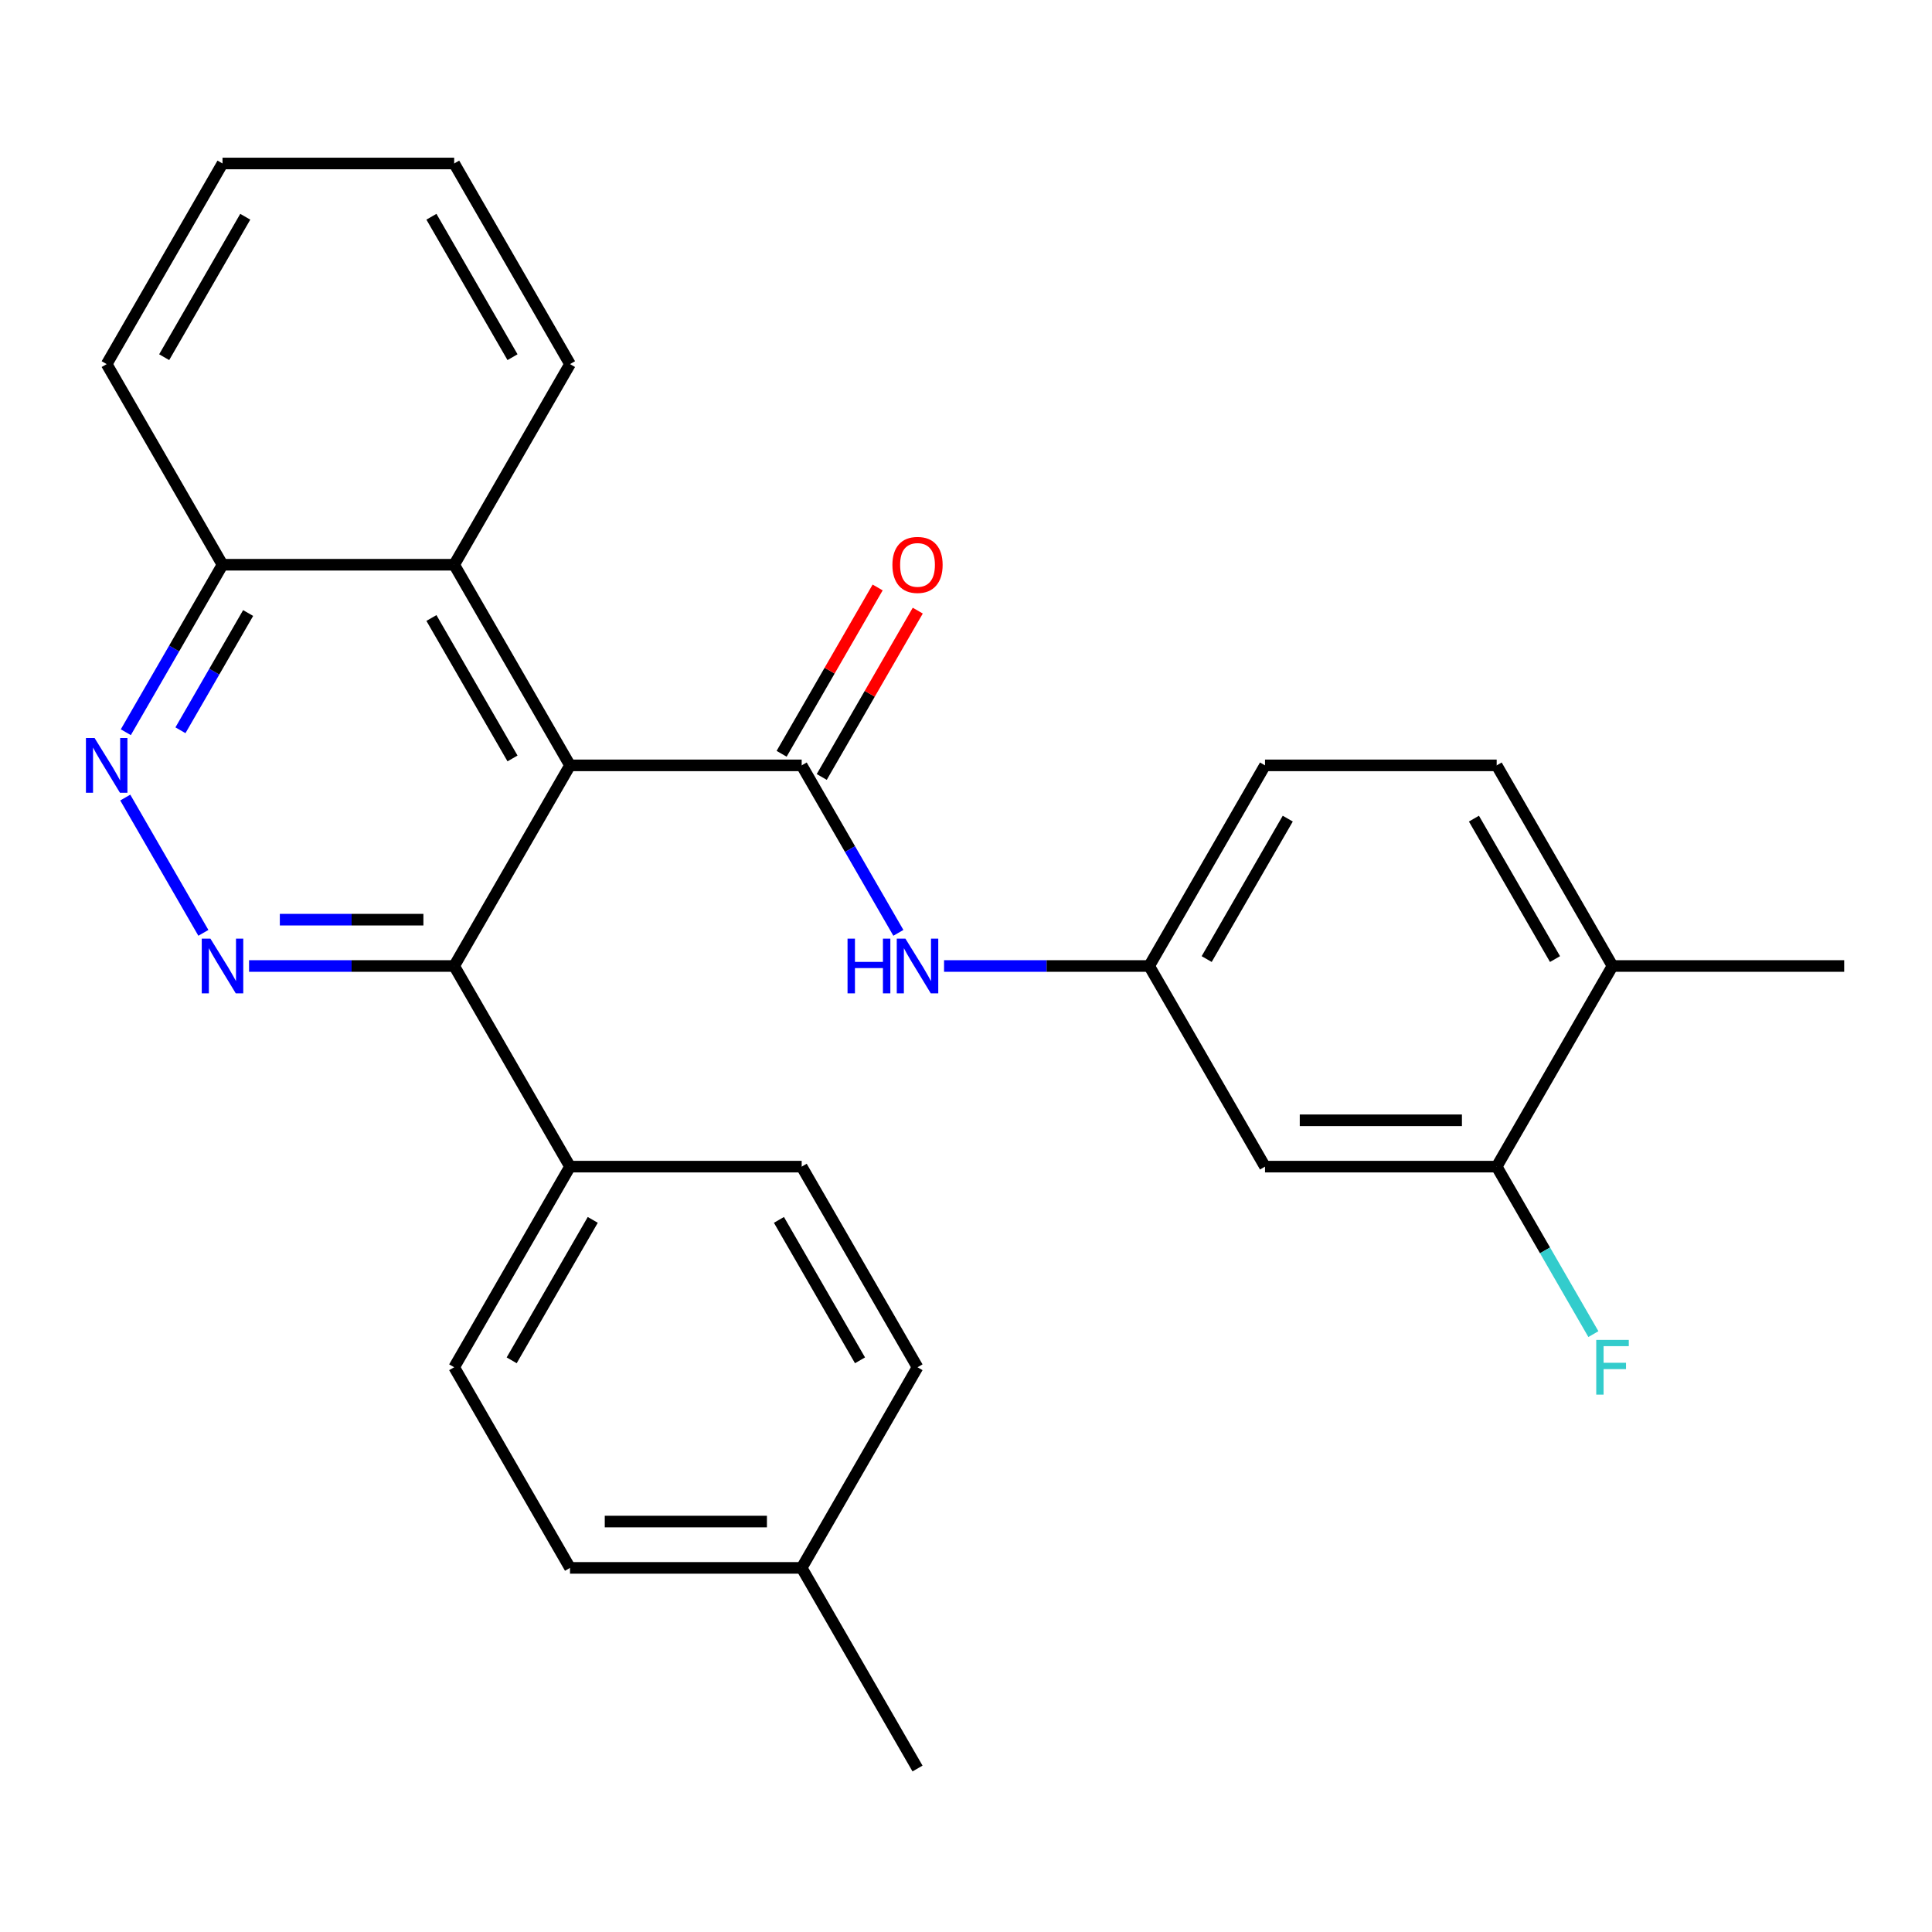 <?xml version='1.0' encoding='iso-8859-1'?>
<svg version='1.1' baseProfile='full'
              xmlns='http://www.w3.org/2000/svg'
                      xmlns:rdkit='http://www.rdkit.org/xml'
                      xmlns:xlink='http://www.w3.org/1999/xlink'
                  xml:space='preserve'
width='1000px' height='1000px' viewBox='0 0 1000 1000'>
<!-- END OF HEADER -->
<rect style='opacity:1.0;fill:#FFFFFF;stroke:none' width='1000' height='1000' x='0' y='0'> </rect>
<path class='bond-0' d='M 295.038,396.155 L 414.948,396.155' style='fill:none;fill-rule:evenodd;stroke:#000000;stroke-width:6px;stroke-linecap:butt;stroke-linejoin:miter;stroke-opacity:1' />
<path class='bond-2' d='M 295.038,396.155 L 235.083,500' style='fill:none;fill-rule:evenodd;stroke:#000000;stroke-width:6px;stroke-linecap:butt;stroke-linejoin:miter;stroke-opacity:1' />
<path class='bond-4' d='M 295.038,396.155 L 235.083,292.309' style='fill:none;fill-rule:evenodd;stroke:#000000;stroke-width:6px;stroke-linecap:butt;stroke-linejoin:miter;stroke-opacity:1' />
<path class='bond-4' d='M 265.276,392.569 L 223.307,319.877' style='fill:none;fill-rule:evenodd;stroke:#000000;stroke-width:6px;stroke-linecap:butt;stroke-linejoin:miter;stroke-opacity:1' />
<path class='bond-5' d='M 414.948,396.155 L 439.973,439.498' style='fill:none;fill-rule:evenodd;stroke:#000000;stroke-width:6px;stroke-linecap:butt;stroke-linejoin:miter;stroke-opacity:1' />
<path class='bond-5' d='M 439.973,439.498 L 464.998,482.842' style='fill:none;fill-rule:evenodd;stroke:#0000FF;stroke-width:6px;stroke-linecap:butt;stroke-linejoin:miter;stroke-opacity:1' />
<path class='bond-10' d='M 425.333,402.15 L 450.184,359.106' style='fill:none;fill-rule:evenodd;stroke:#000000;stroke-width:6px;stroke-linecap:butt;stroke-linejoin:miter;stroke-opacity:1' />
<path class='bond-10' d='M 450.184,359.106 L 475.036,316.062' style='fill:none;fill-rule:evenodd;stroke:#FF0000;stroke-width:6px;stroke-linecap:butt;stroke-linejoin:miter;stroke-opacity:1' />
<path class='bond-10' d='M 404.564,390.159 L 429.415,347.115' style='fill:none;fill-rule:evenodd;stroke:#000000;stroke-width:6px;stroke-linecap:butt;stroke-linejoin:miter;stroke-opacity:1' />
<path class='bond-10' d='M 429.415,347.115 L 454.267,304.071' style='fill:none;fill-rule:evenodd;stroke:#FF0000;stroke-width:6px;stroke-linecap:butt;stroke-linejoin:miter;stroke-opacity:1' />
<path class='bond-1' d='M 128.91,500 L 181.996,500' style='fill:none;fill-rule:evenodd;stroke:#0000FF;stroke-width:6px;stroke-linecap:butt;stroke-linejoin:miter;stroke-opacity:1' />
<path class='bond-1' d='M 181.996,500 L 235.083,500' style='fill:none;fill-rule:evenodd;stroke:#000000;stroke-width:6px;stroke-linecap:butt;stroke-linejoin:miter;stroke-opacity:1' />
<path class='bond-1' d='M 144.836,476.018 L 181.996,476.018' style='fill:none;fill-rule:evenodd;stroke:#0000FF;stroke-width:6px;stroke-linecap:butt;stroke-linejoin:miter;stroke-opacity:1' />
<path class='bond-1' d='M 181.996,476.018 L 219.157,476.018' style='fill:none;fill-rule:evenodd;stroke:#000000;stroke-width:6px;stroke-linecap:butt;stroke-linejoin:miter;stroke-opacity:1' />
<path class='bond-27' d='M 105.266,482.842 L 64.837,412.817' style='fill:none;fill-rule:evenodd;stroke:#0000FF;stroke-width:6px;stroke-linecap:butt;stroke-linejoin:miter;stroke-opacity:1' />
<path class='bond-8' d='M 235.083,500 L 295.038,603.845' style='fill:none;fill-rule:evenodd;stroke:#000000;stroke-width:6px;stroke-linecap:butt;stroke-linejoin:miter;stroke-opacity:1' />
<path class='bond-3' d='M 65.123,378.997 L 90.148,335.653' style='fill:none;fill-rule:evenodd;stroke:#0000FF;stroke-width:6px;stroke-linecap:butt;stroke-linejoin:miter;stroke-opacity:1' />
<path class='bond-3' d='M 90.148,335.653 L 115.172,292.309' style='fill:none;fill-rule:evenodd;stroke:#000000;stroke-width:6px;stroke-linecap:butt;stroke-linejoin:miter;stroke-opacity:1' />
<path class='bond-3' d='M 93.4,377.985 L 110.917,347.644' style='fill:none;fill-rule:evenodd;stroke:#0000FF;stroke-width:6px;stroke-linecap:butt;stroke-linejoin:miter;stroke-opacity:1' />
<path class='bond-3' d='M 110.917,347.644 L 128.434,317.303' style='fill:none;fill-rule:evenodd;stroke:#000000;stroke-width:6px;stroke-linecap:butt;stroke-linejoin:miter;stroke-opacity:1' />
<path class='bond-11' d='M 235.083,292.309 L 115.172,292.309' style='fill:none;fill-rule:evenodd;stroke:#000000;stroke-width:6px;stroke-linecap:butt;stroke-linejoin:miter;stroke-opacity:1' />
<path class='bond-21' d='M 235.083,292.309 L 295.038,188.464' style='fill:none;fill-rule:evenodd;stroke:#000000;stroke-width:6px;stroke-linecap:butt;stroke-linejoin:miter;stroke-opacity:1' />
<path class='bond-9' d='M 488.641,500 L 541.728,500' style='fill:none;fill-rule:evenodd;stroke:#0000FF;stroke-width:6px;stroke-linecap:butt;stroke-linejoin:miter;stroke-opacity:1' />
<path class='bond-9' d='M 541.728,500 L 594.814,500' style='fill:none;fill-rule:evenodd;stroke:#000000;stroke-width:6px;stroke-linecap:butt;stroke-linejoin:miter;stroke-opacity:1' />
<path class='bond-6' d='M 774.68,603.845 L 654.769,603.845' style='fill:none;fill-rule:evenodd;stroke:#000000;stroke-width:6px;stroke-linecap:butt;stroke-linejoin:miter;stroke-opacity:1' />
<path class='bond-6' d='M 756.693,579.863 L 672.756,579.863' style='fill:none;fill-rule:evenodd;stroke:#000000;stroke-width:6px;stroke-linecap:butt;stroke-linejoin:miter;stroke-opacity:1' />
<path class='bond-16' d='M 774.68,603.845 L 799.704,647.189' style='fill:none;fill-rule:evenodd;stroke:#000000;stroke-width:6px;stroke-linecap:butt;stroke-linejoin:miter;stroke-opacity:1' />
<path class='bond-16' d='M 799.704,647.189 L 824.729,690.533' style='fill:none;fill-rule:evenodd;stroke:#33CCCC;stroke-width:6px;stroke-linecap:butt;stroke-linejoin:miter;stroke-opacity:1' />
<path class='bond-30' d='M 774.68,603.845 L 834.635,500' style='fill:none;fill-rule:evenodd;stroke:#000000;stroke-width:6px;stroke-linecap:butt;stroke-linejoin:miter;stroke-opacity:1' />
<path class='bond-7' d='M 654.769,603.845 L 594.814,500' style='fill:none;fill-rule:evenodd;stroke:#000000;stroke-width:6px;stroke-linecap:butt;stroke-linejoin:miter;stroke-opacity:1' />
<path class='bond-13' d='M 295.038,603.845 L 235.083,707.691' style='fill:none;fill-rule:evenodd;stroke:#000000;stroke-width:6px;stroke-linecap:butt;stroke-linejoin:miter;stroke-opacity:1' />
<path class='bond-13' d='M 306.814,631.413 L 264.845,704.105' style='fill:none;fill-rule:evenodd;stroke:#000000;stroke-width:6px;stroke-linecap:butt;stroke-linejoin:miter;stroke-opacity:1' />
<path class='bond-14' d='M 295.038,603.845 L 414.948,603.845' style='fill:none;fill-rule:evenodd;stroke:#000000;stroke-width:6px;stroke-linecap:butt;stroke-linejoin:miter;stroke-opacity:1' />
<path class='bond-17' d='M 594.814,500 L 654.769,396.155' style='fill:none;fill-rule:evenodd;stroke:#000000;stroke-width:6px;stroke-linecap:butt;stroke-linejoin:miter;stroke-opacity:1' />
<path class='bond-17' d='M 624.576,496.414 L 666.545,423.722' style='fill:none;fill-rule:evenodd;stroke:#000000;stroke-width:6px;stroke-linecap:butt;stroke-linejoin:miter;stroke-opacity:1' />
<path class='bond-23' d='M 115.172,292.309 L 55.217,188.464' style='fill:none;fill-rule:evenodd;stroke:#000000;stroke-width:6px;stroke-linecap:butt;stroke-linejoin:miter;stroke-opacity:1' />
<path class='bond-12' d='M 834.635,500 L 774.68,396.155' style='fill:none;fill-rule:evenodd;stroke:#000000;stroke-width:6px;stroke-linecap:butt;stroke-linejoin:miter;stroke-opacity:1' />
<path class='bond-12' d='M 804.873,496.414 L 762.904,423.722' style='fill:none;fill-rule:evenodd;stroke:#000000;stroke-width:6px;stroke-linecap:butt;stroke-linejoin:miter;stroke-opacity:1' />
<path class='bond-22' d='M 834.635,500 L 954.545,500' style='fill:none;fill-rule:evenodd;stroke:#000000;stroke-width:6px;stroke-linecap:butt;stroke-linejoin:miter;stroke-opacity:1' />
<path class='bond-18' d='M 235.083,707.691 L 295.038,811.536' style='fill:none;fill-rule:evenodd;stroke:#000000;stroke-width:6px;stroke-linecap:butt;stroke-linejoin:miter;stroke-opacity:1' />
<path class='bond-19' d='M 414.948,603.845 L 474.904,707.691' style='fill:none;fill-rule:evenodd;stroke:#000000;stroke-width:6px;stroke-linecap:butt;stroke-linejoin:miter;stroke-opacity:1' />
<path class='bond-19' d='M 403.173,631.413 L 445.141,704.105' style='fill:none;fill-rule:evenodd;stroke:#000000;stroke-width:6px;stroke-linecap:butt;stroke-linejoin:miter;stroke-opacity:1' />
<path class='bond-15' d='M 774.68,396.155 L 654.769,396.155' style='fill:none;fill-rule:evenodd;stroke:#000000;stroke-width:6px;stroke-linecap:butt;stroke-linejoin:miter;stroke-opacity:1' />
<path class='bond-29' d='M 295.038,811.536 L 414.948,811.536' style='fill:none;fill-rule:evenodd;stroke:#000000;stroke-width:6px;stroke-linecap:butt;stroke-linejoin:miter;stroke-opacity:1' />
<path class='bond-29' d='M 313.025,787.554 L 396.962,787.554' style='fill:none;fill-rule:evenodd;stroke:#000000;stroke-width:6px;stroke-linecap:butt;stroke-linejoin:miter;stroke-opacity:1' />
<path class='bond-20' d='M 474.904,707.691 L 414.948,811.536' style='fill:none;fill-rule:evenodd;stroke:#000000;stroke-width:6px;stroke-linecap:butt;stroke-linejoin:miter;stroke-opacity:1' />
<path class='bond-24' d='M 414.948,811.536 L 474.904,915.382' style='fill:none;fill-rule:evenodd;stroke:#000000;stroke-width:6px;stroke-linecap:butt;stroke-linejoin:miter;stroke-opacity:1' />
<path class='bond-25' d='M 295.038,188.464 L 235.083,84.618' style='fill:none;fill-rule:evenodd;stroke:#000000;stroke-width:6px;stroke-linecap:butt;stroke-linejoin:miter;stroke-opacity:1' />
<path class='bond-25' d='M 265.276,184.878 L 223.307,112.186' style='fill:none;fill-rule:evenodd;stroke:#000000;stroke-width:6px;stroke-linecap:butt;stroke-linejoin:miter;stroke-opacity:1' />
<path class='bond-28' d='M 55.217,188.464 L 115.172,84.618' style='fill:none;fill-rule:evenodd;stroke:#000000;stroke-width:6px;stroke-linecap:butt;stroke-linejoin:miter;stroke-opacity:1' />
<path class='bond-28' d='M 84.98,184.878 L 126.948,112.186' style='fill:none;fill-rule:evenodd;stroke:#000000;stroke-width:6px;stroke-linecap:butt;stroke-linejoin:miter;stroke-opacity:1' />
<path class='bond-26' d='M 235.083,84.618 L 115.172,84.618' style='fill:none;fill-rule:evenodd;stroke:#000000;stroke-width:6px;stroke-linecap:butt;stroke-linejoin:miter;stroke-opacity:1' />
<path  class='atom-2' d='M 108.912 485.84
L 118.192 500.84
Q 119.112 502.32, 120.592 505
Q 122.072 507.68, 122.152 507.84
L 122.152 485.84
L 125.912 485.84
L 125.912 514.16
L 122.032 514.16
L 112.072 497.76
Q 110.912 495.84, 109.672 493.64
Q 108.472 491.44, 108.112 490.76
L 108.112 514.16
L 104.432 514.16
L 104.432 485.84
L 108.912 485.84
' fill='#0000FF'/>
<path  class='atom-4' d='M 48.957 381.995
L 58.237 396.995
Q 59.157 398.475, 60.637 401.155
Q 62.117 403.835, 62.197 403.995
L 62.197 381.995
L 65.957 381.995
L 65.957 410.315
L 62.077 410.315
L 52.117 393.915
Q 50.957 391.995, 49.717 389.795
Q 48.517 387.595, 48.157 386.915
L 48.157 410.315
L 44.477 410.315
L 44.477 381.995
L 48.957 381.995
' fill='#0000FF'/>
<path  class='atom-6' d='M 438.684 485.84
L 442.524 485.84
L 442.524 497.88
L 457.004 497.88
L 457.004 485.84
L 460.844 485.84
L 460.844 514.16
L 457.004 514.16
L 457.004 501.08
L 442.524 501.08
L 442.524 514.16
L 438.684 514.16
L 438.684 485.84
' fill='#0000FF'/>
<path  class='atom-6' d='M 468.644 485.84
L 477.924 500.84
Q 478.844 502.32, 480.324 505
Q 481.804 507.68, 481.884 507.84
L 481.884 485.84
L 485.644 485.84
L 485.644 514.16
L 481.764 514.16
L 471.804 497.76
Q 470.644 495.84, 469.404 493.64
Q 468.204 491.44, 467.844 490.76
L 467.844 514.16
L 464.164 514.16
L 464.164 485.84
L 468.644 485.84
' fill='#0000FF'/>
<path  class='atom-11' d='M 461.904 292.389
Q 461.904 285.589, 465.264 281.789
Q 468.624 277.989, 474.904 277.989
Q 481.184 277.989, 484.544 281.789
Q 487.904 285.589, 487.904 292.389
Q 487.904 299.269, 484.504 303.189
Q 481.104 307.069, 474.904 307.069
Q 468.664 307.069, 465.264 303.189
Q 461.904 299.309, 461.904 292.389
M 474.904 303.869
Q 479.224 303.869, 481.544 300.989
Q 483.904 298.069, 483.904 292.389
Q 483.904 286.829, 481.544 284.029
Q 479.224 281.189, 474.904 281.189
Q 470.584 281.189, 468.224 283.989
Q 465.904 286.789, 465.904 292.389
Q 465.904 298.109, 468.224 300.989
Q 470.584 303.869, 474.904 303.869
' fill='#FF0000'/>
<path  class='atom-17' d='M 826.215 693.531
L 843.055 693.531
L 843.055 696.771
L 830.015 696.771
L 830.015 705.371
L 841.615 705.371
L 841.615 708.651
L 830.015 708.651
L 830.015 721.851
L 826.215 721.851
L 826.215 693.531
' fill='#33CCCC'/>
</svg>
